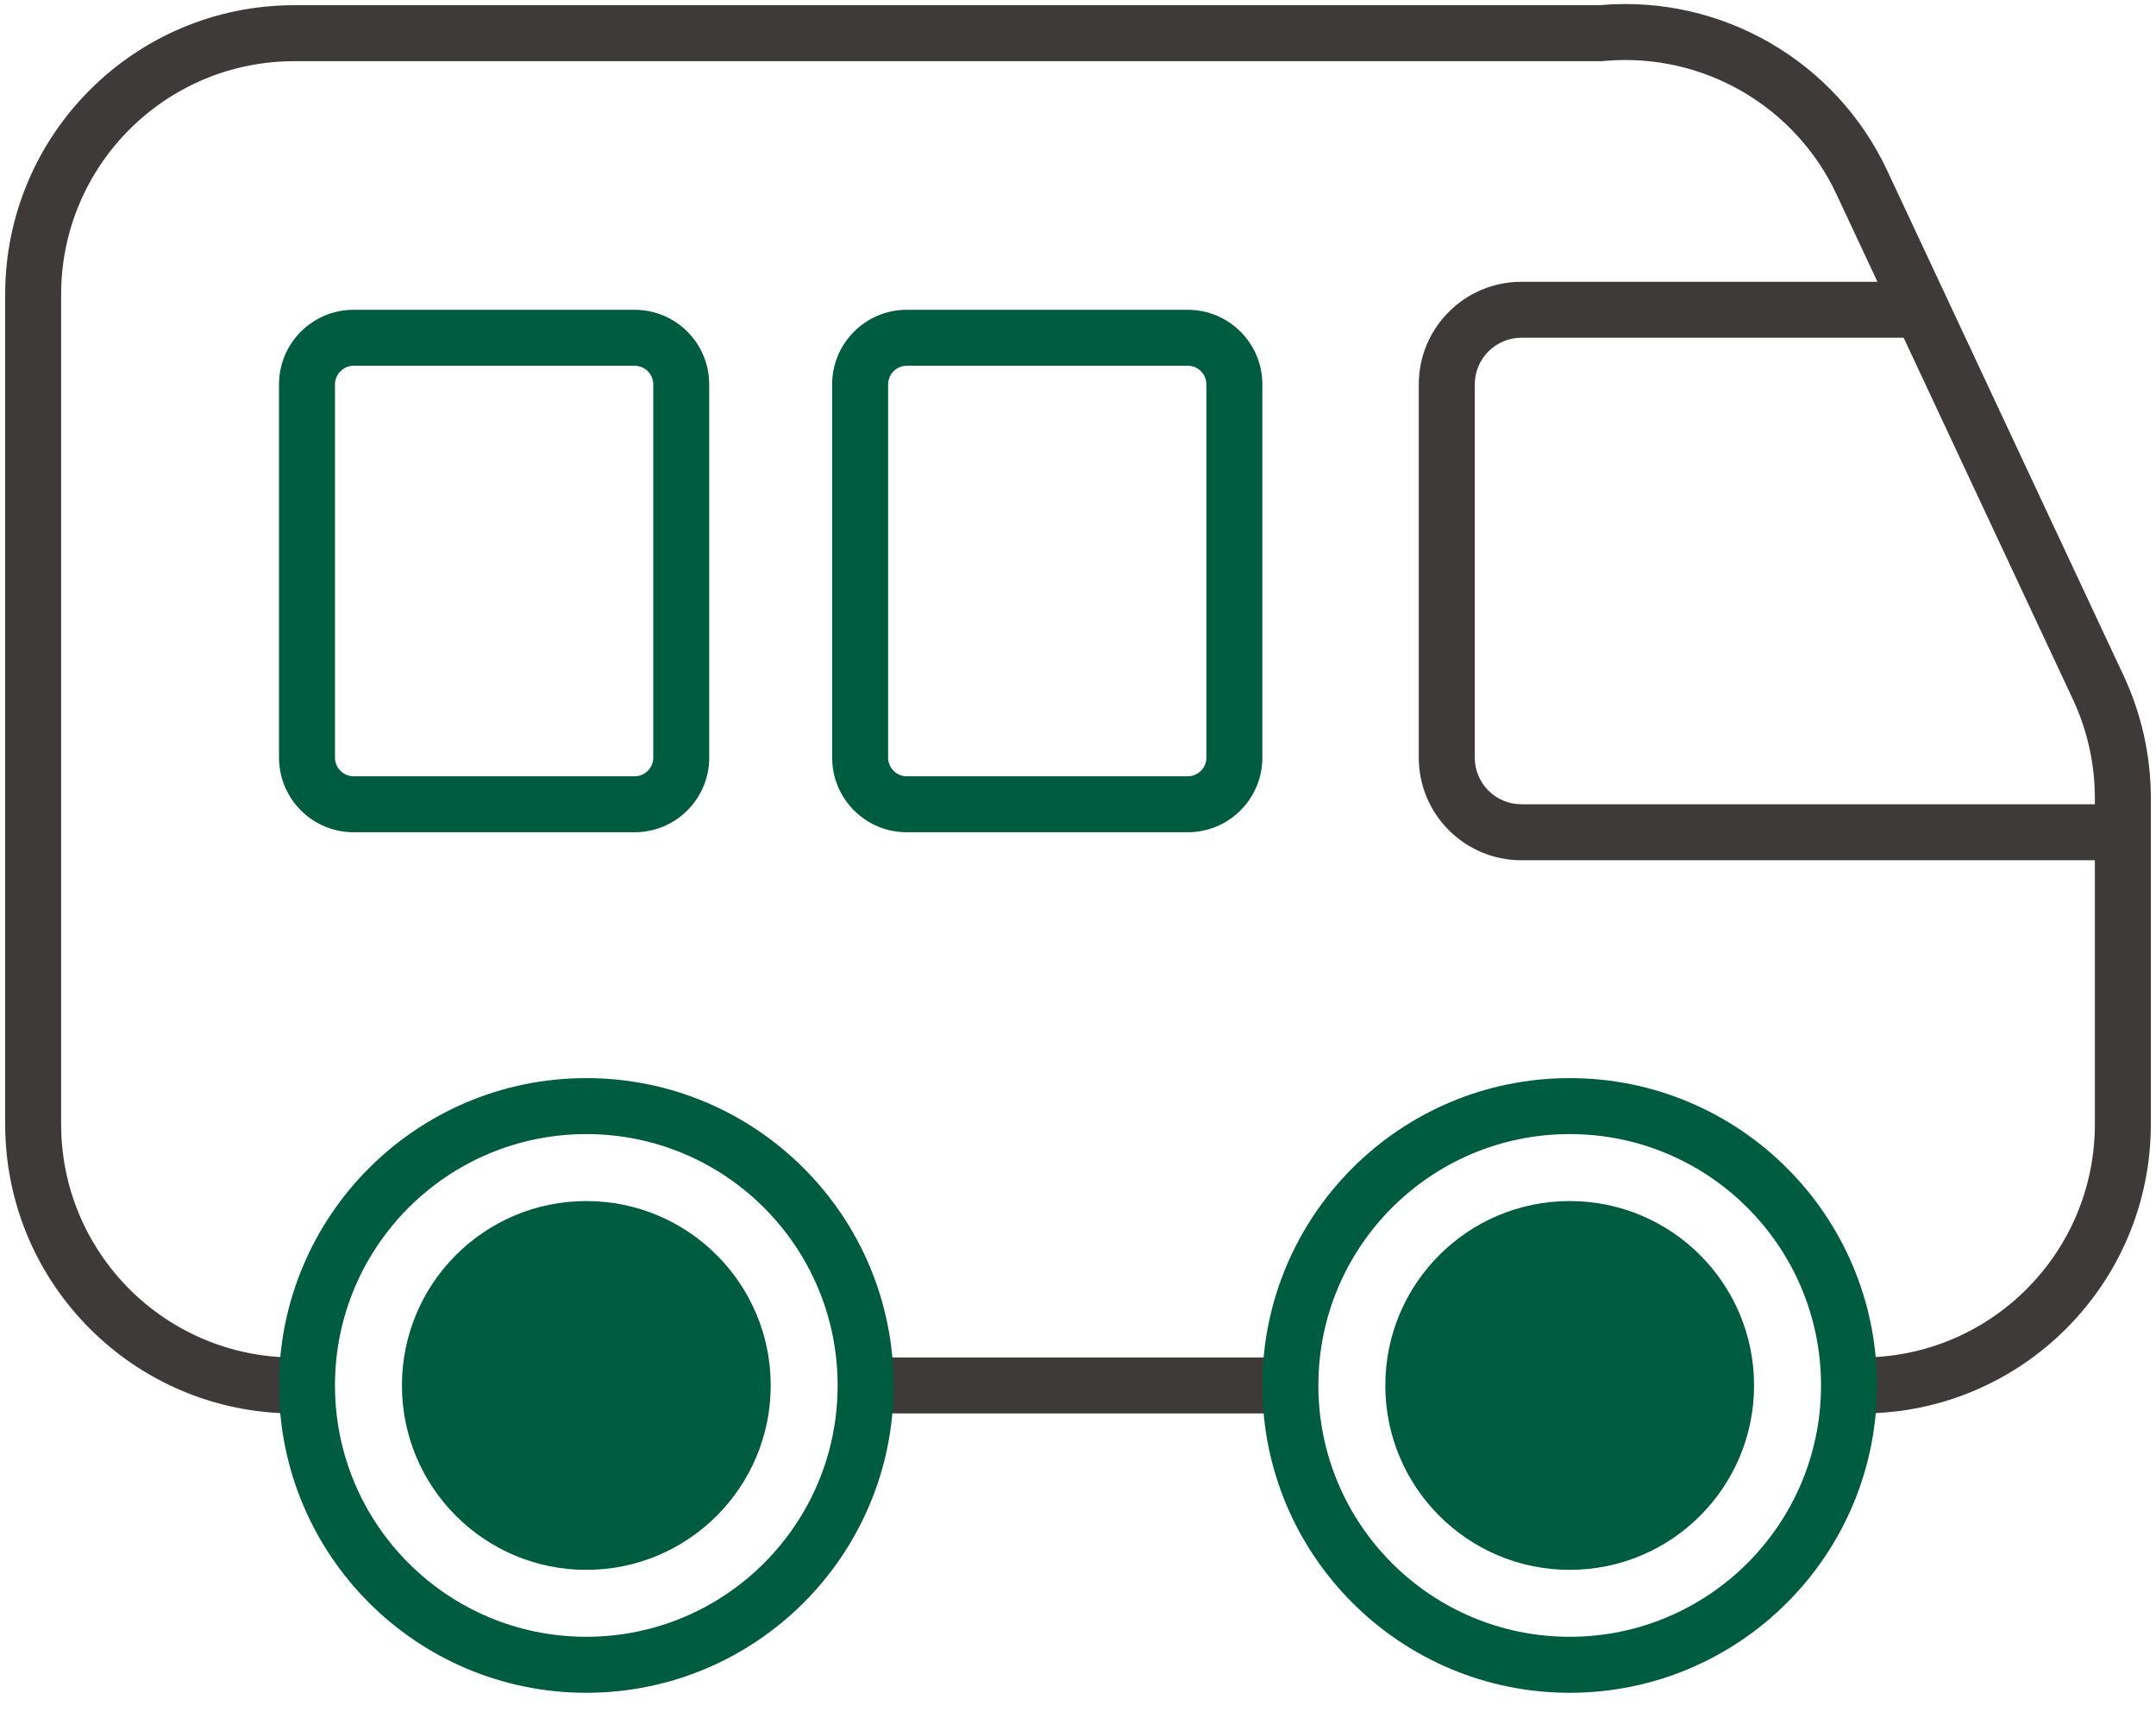 <svg width="68" height="54" viewBox="0 0 68 54" fill="none" xmlns="http://www.w3.org/2000/svg">
<path fill-rule="evenodd" clip-rule="evenodd" d="M57.924 6.13C56.62 3.343 53.718 1.662 50.651 1.918L50.514 1.929H9.284C5.222 1.929 1.928 5.223 1.928 9.285V35.455C1.928 39.517 5.222 42.811 9.284 42.811V44.576C4.247 44.576 0.163 40.492 0.163 35.455V9.285C0.163 4.248 4.247 0.164 9.284 0.164H50.44L50.505 0.159C54.307 -0.158 57.905 1.925 59.523 5.381L66.977 21.305C67.543 22.515 67.837 23.835 67.837 25.172V35.455C67.837 40.492 63.753 44.576 58.716 44.576V42.811C62.778 42.811 66.072 39.517 66.072 35.455V25.172C66.072 24.094 65.835 23.03 65.378 22.053L57.924 6.13ZM27.7 44.576V42.811H40.3V44.576H27.7Z" fill="#3E3A39"/>
<path fill-rule="evenodd" clip-rule="evenodd" d="M18.492 51.62C22.87 51.62 26.419 48.071 26.419 43.693C26.419 39.315 22.87 35.766 18.492 35.766C14.114 35.766 10.565 39.315 10.565 43.693C10.565 48.071 14.114 51.62 18.492 51.62ZM18.492 53.386C23.845 53.386 28.185 49.046 28.185 43.693C28.185 38.34 23.845 34.001 18.492 34.001C13.139 34.001 8.8 38.34 8.8 43.693C8.8 49.046 13.139 53.386 18.492 53.386Z" fill="#005C3E"/>
<path fill-rule="evenodd" clip-rule="evenodd" d="M49.508 51.62C53.886 51.62 57.435 48.071 57.435 43.693C57.435 39.315 53.886 35.766 49.508 35.766C45.13 35.766 41.581 39.315 41.581 43.693C41.581 48.071 45.13 51.62 49.508 51.62ZM49.508 53.386C54.861 53.386 59.2 49.046 59.2 43.693C59.2 38.34 54.861 34.001 49.508 34.001C44.155 34.001 39.815 38.34 39.815 43.693C39.815 49.046 44.155 53.386 49.508 53.386Z" fill="#005C3E"/>
<path d="M24.308 43.693C24.308 46.905 21.704 49.509 18.492 49.509C15.28 49.509 12.677 46.905 12.677 43.693C12.677 40.481 15.28 37.878 18.492 37.878C21.704 37.878 24.308 40.481 24.308 43.693Z" fill="#005C3E"/>
<path d="M55.323 43.693C55.323 46.905 52.72 49.509 49.508 49.509C46.296 49.509 43.693 46.905 43.693 43.693C43.693 40.481 46.296 37.878 49.508 37.878C52.72 37.878 55.323 40.481 55.323 43.693Z" fill="#005C3E"/>
<path fill-rule="evenodd" clip-rule="evenodd" d="M20.015 11.535H11.154C10.829 11.535 10.565 11.799 10.565 12.124V23.893C10.565 24.218 10.829 24.482 11.154 24.482H20.015C20.34 24.482 20.604 24.218 20.604 23.893V12.124C20.604 11.799 20.34 11.535 20.015 11.535ZM11.154 9.77C9.854 9.77 8.8 10.824 8.8 12.124V23.893C8.8 25.193 9.854 26.247 11.154 26.247H20.015C21.315 26.247 22.369 25.193 22.369 23.893V12.124C22.369 10.824 21.315 9.77 20.015 9.77H11.154Z" fill="#005C3E"/>
<path fill-rule="evenodd" clip-rule="evenodd" d="M37.462 11.535H28.6C28.275 11.535 28.011 11.799 28.011 12.124V23.893C28.011 24.218 28.275 24.482 28.6 24.482H37.462C37.786 24.482 38.05 24.218 38.05 23.893V12.124C38.05 11.799 37.786 11.535 37.462 11.535ZM28.6 9.77C27.3 9.77 26.246 10.824 26.246 12.124V23.893C26.246 25.193 27.3 26.247 28.6 26.247H37.462C38.761 26.247 39.815 25.193 39.815 23.893V12.124C39.815 10.824 38.761 9.77 37.462 9.77H28.6Z" fill="#005C3E"/>
<path fill-rule="evenodd" clip-rule="evenodd" d="M44.748 12.124C44.748 10.336 46.197 8.887 47.985 8.887H60.169V10.652H47.985C47.172 10.652 46.514 11.311 46.514 12.124V23.893C46.514 24.706 47.172 25.364 47.985 25.364H66.47V27.13H47.985C46.197 27.13 44.748 25.681 44.748 23.893V12.124Z" fill="#3E3A39"/>
</svg>
